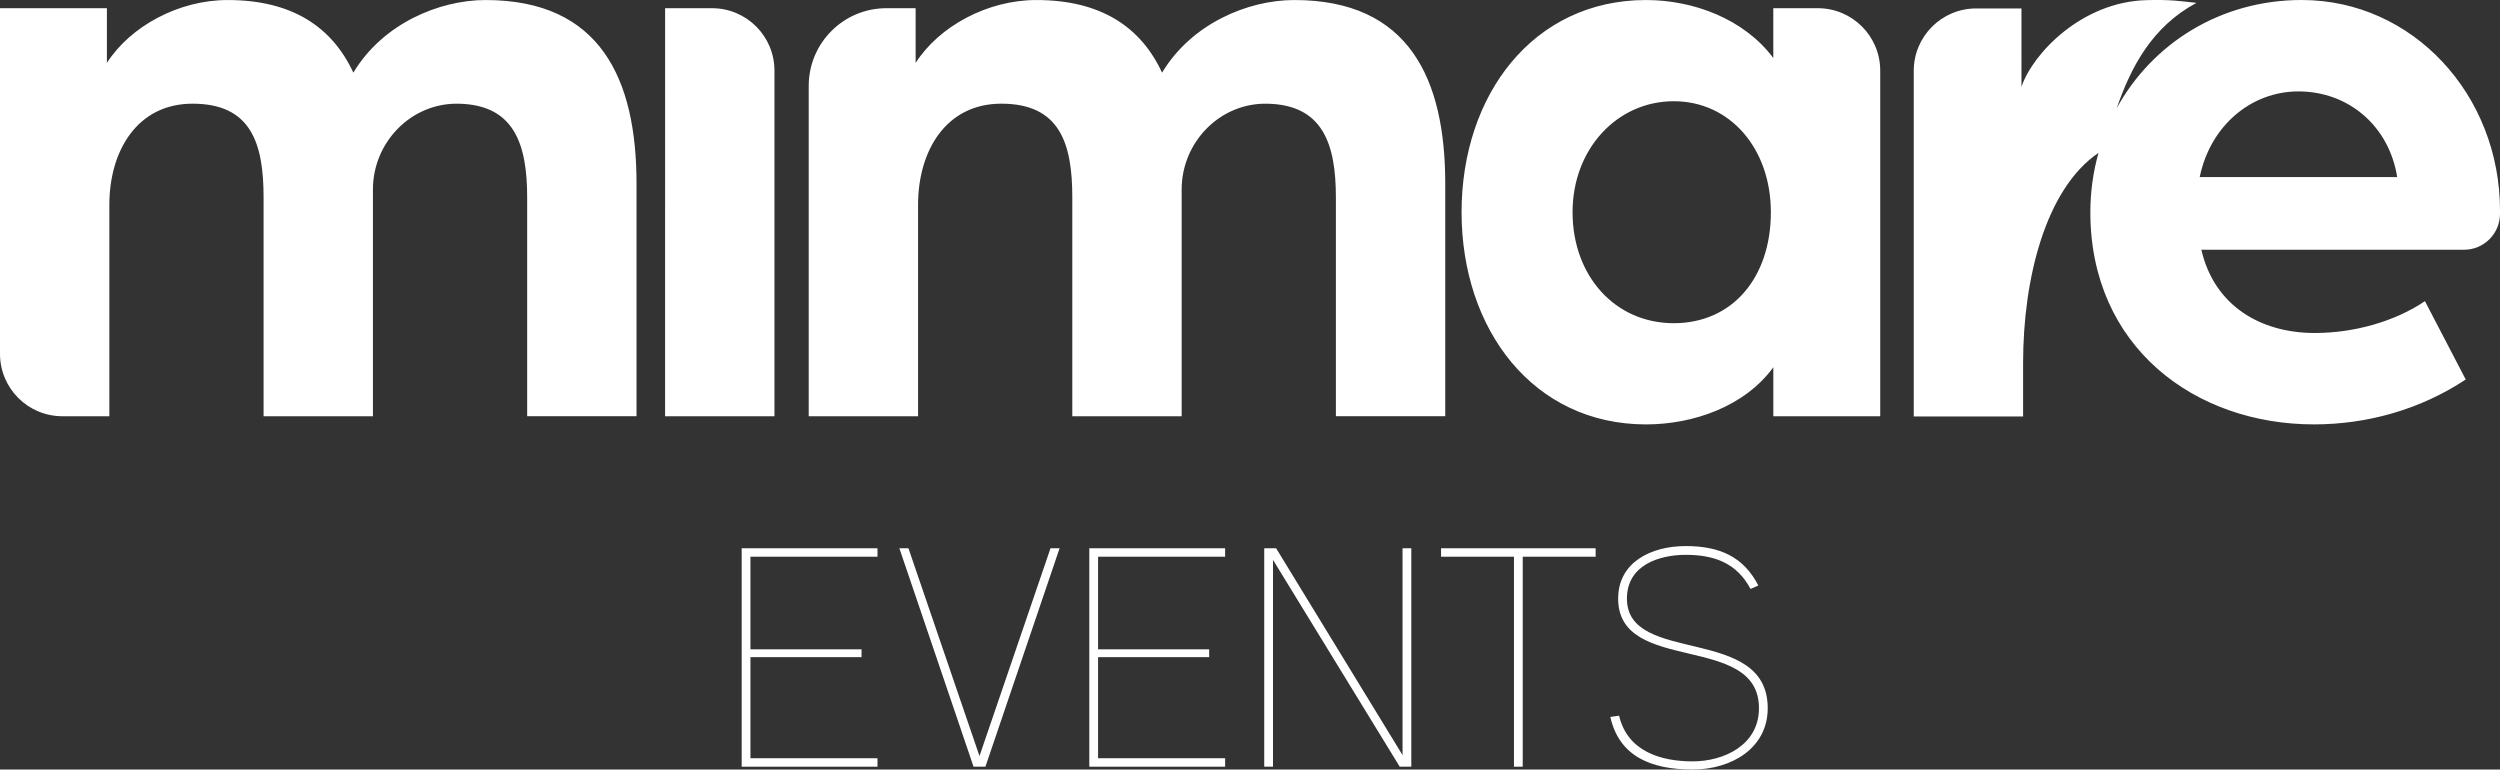 <?xml version="1.0" encoding="UTF-8"?><svg id="Ebene_2" xmlns="http://www.w3.org/2000/svg" viewBox="0 0 1560.59 480.36"><rect x="0" y="0" width="1560.59" height="480.36" fill="#333333" stroke="none"/><g id="Ebene_1-2"><path d="M547.76,478.6h-84.78v-136.35h84.78v5.27h-79.31v57.82h69.35v4.88h-69.35v63.1h79.31v5.27h0Z" style="fill:#fff;"/><path d="M661.44,342.25l-46.3,136.35h-7.42l-46.3-136.35h5.67l44.34,129.71,44.34-129.71h5.67,0Z" style="fill:#fff;"/><path d="M764.77,478.6h-84.78v-136.35h84.78v5.27h-79.31v57.82h69.35v4.88h-69.35v63.1h79.31v5.27h0Z" style="fill:#fff;"/><path d="M880.99,478.6h-7.23l-79.11-129.12v129.12h-5.47v-136.35h7.42l78.92,129.12v-129.12h5.47v136.35Z" style="fill:#fff;"/><path d="M996.05,347.52h-45.51v131.08h-5.47v-131.08h-45.51v-5.27h96.5v5.27h-.01Z" style="fill:#fff;"/><path d="M1056.6,480.36c-26.57,0-45.91-8.59-51.38-32.82l5.47-.78c5.27,22.46,26.37,28.52,45.91,28.52s41.41-10.16,41.41-33.21c0-47.47-87.9-20.71-87.9-68.37,0-22.85,20.71-32.82,42.19-32.82s36.14,6.84,45.32,24.61l-4.88,2.15c-8.59-16.21-22.66-21.29-40.44-21.29-16.02,0-36.72,6.06-36.72,27.35,0,41.8,87.9,16.02,87.9,68.37,0,25-22.66,38.29-46.88,38.29h0Z" style="fill:#fff;"/><path d="M0,5.12h66.73v34.12h0C81.51,16.32,111.56.02,142.12.02,182.36.02,207.32,16.83,220.57,45.35h0C238.92,14.79,274.07.02,303.1.02c71.83,0,94.24,49.41,94.24,114.62v145.18h-68.26V123.3c0-33.26-7.98-58.04-43.15-58.57-29.4-.45-53.13,24.13-53.13,53.54v141.56h-68.26V123.3c0-33.62-7.64-58.58-44.32-58.58-34.64,0-51.96,29.54-51.96,63.17v131.94h-29.31c-21.51,0-38.95-17.44-38.95-38.95V5.12h0ZM415.18,5.12h29.31c21.51,0,38.95,17.44,38.95,38.95v215.76h-68.26V5.12h0ZM553.34,5.12h18.23v34.13h0C586.34,16.32,616.39.02,646.96.02c40.24,0,65.19,16.8,78.44,45.32h.02C743.76,14.79,778.9.02,807.93.02c71.83,0,94.24,49.41,94.24,114.62v145.18h-68.26V123.3c0-33.26-7.98-58.04-43.15-58.57-29.4-.45-53.13,24.13-53.13,53.54v141.56h-68.26V123.3c0-33.62-7.64-58.58-44.32-58.58-34.64,0-51.96,29.54-51.96,63.17v131.94h-68.26V53.62c0-26.79,21.72-48.5,48.5-48.5h.01ZM912.37,132.47C912.36,59.11,957.19.02,1027.49.02c29.55,0,61.13,11.72,79.47,36.17h0V5.12h27.79c21.51,0,38.95,17.44,38.95,38.95v215.76h-66.73v-30.56h0c-17.83,24.45-49.92,35.66-79.47,35.66-70.3,0-115.13-59.09-115.13-132.45h0ZM1105.44,132.47c0-39.73-25.47-69.28-60.62-69.28s-63.17,29.54-63.17,69.28,26.49,69.28,63.17,69.28,60.62-28.53,60.62-69.28ZM1436.81,0c-50.77,0-93.32,27.18-115.48,67.54,8.84-25.6,22.05-50.91,49.78-65.75-10.61-1.19-16.56-2.09-31.13-1.71-40.43,1.05-70.98,33.19-78.11,54.08V5.27h-28.29c-21.51,0-38.95,17.44-38.95,38.95v215.76h68.26v-33.38c0-52.79,14.12-108.84,47.07-131.17-3.3,11.75-5.09,24.17-5.09,37.04,0,84.05,65.2,132.45,139.58,132.45,33.11,0,66.22-9.17,94.75-28.02h0l-25.47-48.9h0c-18.85,12.74-44.32,19.87-68.77,19.87-33.62,0-62.66-16.81-70.81-51.96h163.97c12.4,0,22.46-10.04,22.47-22.45v-2.01c0-72.34-54.5-131.44-123.78-131.44ZM1496.41,110.55h-123.28c6.63-32.09,32.09-53.49,61.64-53.49,31.08,0,56.55,21.4,61.64,53.49h0Z" style="fill:#fff;"/></g></svg>